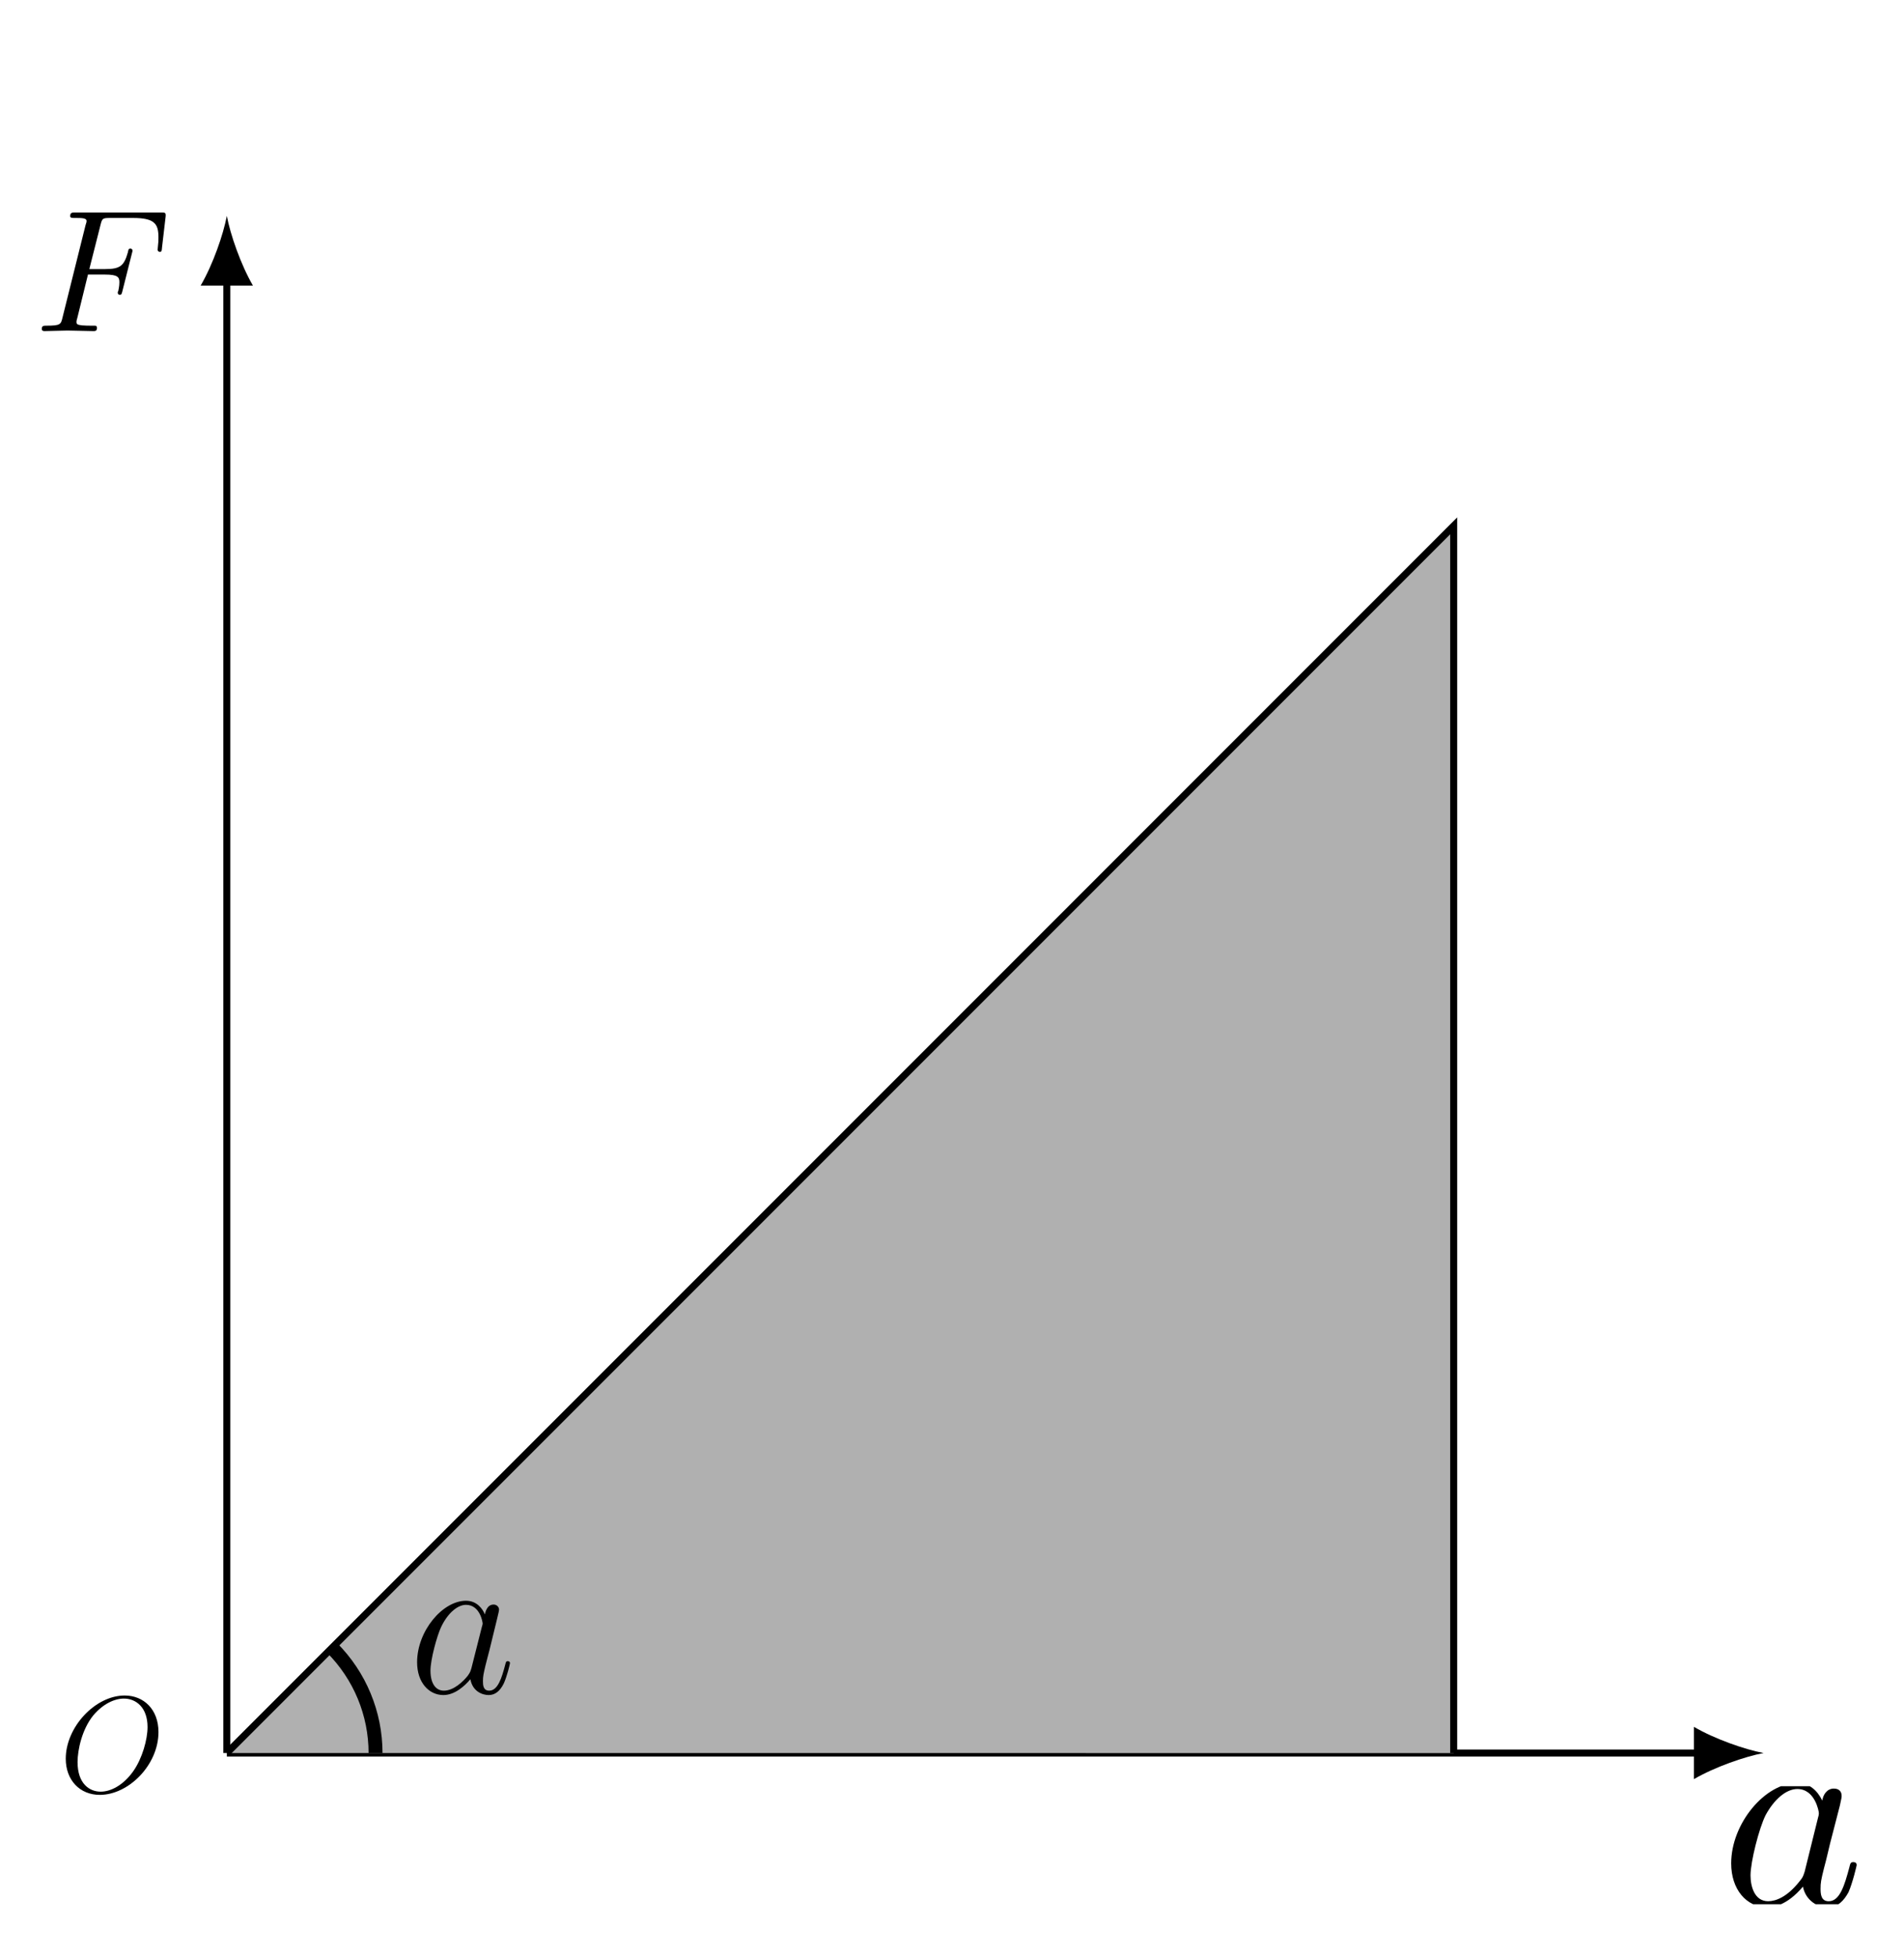 <?xml version="1.0" encoding="UTF-8" standalone="no"?>
<svg xmlns:inkscape="http://www.inkscape.org/namespaces/inkscape" xmlns:sodipodi="http://sodipodi.sourceforge.net/DTD/sodipodi-0.dtd" xmlns:xlink="http://www.w3.org/1999/xlink" xmlns="http://www.w3.org/2000/svg" xmlns:svg="http://www.w3.org/2000/svg" width="108.872pt" height="111.877pt" viewBox="0 0 108.872 111.877" version="1.2" id="svg4477" sodipodi:docname="高中.svg" inkscape:version="1.2.2 (1:1.2.2+202212051551+b0a8486541)">
  <defs id="defs4052">
    <g id="g4050">
      <symbol overflow="visible" id="glyph0-0">
        <path style="stroke:none" d="" id="path3942"></path>
      </symbol>
      <symbol overflow="visible" id="glyph0-1">
        <path style="stroke:none" d="M 8.703,-3.703 H 7.969 c -0.047,0.359 -0.172,1.375 -0.422,1.547 -0.141,0.125 -1.484,0.125 -1.75,0.125 h -2.656 l 2.469,-2.047 c 1.922,-1.438 3.094,-2.312 3.094,-3.969 0,-2.031 -1.844,-3.25 -4.125,-3.25 -1.938,0 -3.609,1.109 -3.609,2.734 0,0.922 0.734,1.172 1.125,1.172 0.547,0 1.156,-0.359 1.156,-1.156 0,-0.719 -0.531,-1.078 -1.062,-1.141 0.688,-0.797 1.594,-0.875 1.969,-0.875 1.578,0 2.328,1.297 2.328,2.531 0,1.344 -0.906,2.594 -1.609,3.328 l -3.734,3.906 c -0.172,0.156 -0.172,0.188 -0.172,0.5 V 0 h 7.234 z m 0,0" id="path3945"></path>
      </symbol>
      <symbol overflow="visible" id="glyph0-2">
        <path style="stroke:none" d="m 8.844,-3.078 c 0,-0.844 -0.422,-2.484 -3.094,-2.953 1.516,-0.453 2.562,-1.531 2.562,-2.891 0,-1.281 -1.234,-2.375 -3.625,-2.375 -1.938,0 -3.344,1.016 -3.344,2.406 0,0.859 0.672,1.141 1.125,1.141 0.5,0 1.094,-0.328 1.094,-1.125 0,-0.391 -0.172,-0.969 -0.984,-1.094 0.734,-0.703 1.906,-0.703 2,-0.703 1.531,0 1.531,1.188 1.531,1.703 0,0.516 -0.062,1.312 -0.609,2.016 -0.453,0.578 -0.906,0.609 -1.562,0.656 -0.203,0.016 -0.547,0.031 -0.609,0.062 -0.109,0.047 -0.109,0.172 -0.109,0.25 0,0.281 0.109,0.281 0.453,0.281 H 4.5 c 1.922,0 1.922,1.797 1.922,2.625 0,0.766 0,2.594 -1.859,2.594 -0.359,0 -1.5,-0.047 -2.328,-0.641 0.75,-0.156 1,-0.688 1,-1.203 0,-0.703 -0.5,-1.203 -1.203,-1.203 -0.719,0 -1.219,0.5 -1.219,1.219 0,1.594 1.719,2.516 3.844,2.516 2.828,0 4.188,-1.562 4.188,-3.281 z m 0,0" id="path3948"></path>
      </symbol>
      <symbol overflow="visible" id="glyph0-3">
        <path style="stroke:none" d="M 9.125,0 V -0.734 H 7.453 v -1.969 H 9.125 V -3.438 H 7.453 v -7.391 c 0,-0.438 -0.016,-0.5 -0.438,-0.5 -0.312,0 -0.359,0 -0.562,0.25 L 0.531,-3.438 v 0.734 h 4.891 v 1.969 h -1.875 V 0 c 0.5,-0.031 2.203,-0.031 2.828,-0.031 0.578,0 2.281,0 2.75,0.031 z M 5.578,-3.438 h -4.25 l 4.25,-5.484 z m 0,0" id="path3951"></path>
      </symbol>
      <symbol overflow="visible" id="glyph1-0">
        <path style="stroke:none" d="m 1.641,-13.531 c 4.734,-0.016 9.141,0.031 13.938,0.016 v 14.375 h -13.938 z m 0,-0.625 -0.625,0.625 V 0.859 c 0,0.016 0.609,0.625 0.625,0.625 h 13.938 c 0,-0.016 0.625,-0.609 0.625,-0.625 v -14.375 c -0.016,-0.016 -0.625,-0.625 -0.625,-0.625 -4.797,0.016 -9.188,-0.031 -13.938,-0.016 z M 3.656,0 c 0.578,-0.047 1.922,-0.047 2.609,-0.047 0.688,0 2.281,0 2.891,0.047 V -0.531 H 8.578 c -1.625,0 -1.625,-0.219 -1.625,-0.828 V -5.594 H 8.438 c 1.656,0 1.828,0.547 1.828,2.016 h 0.406 v -4.562 h -0.406 c 0,1.438 -0.172,2.016 -1.828,2.016 H 6.953 v -4.359 c 0,-0.562 0.031,-0.688 0.828,-0.688 h 2.062 c 2.594,0 3.031,0.969 3.312,3.344 h 0.406 l -0.469,-3.875 h -9.438 v 0.531 H 4.062 c 1.312,0 1.344,0.188 1.344,0.812 v 9.016 c 0,0.625 -0.031,0.812 -1.344,0.812 H 3.656 Z m 0,0" id="path3954"></path>
      </symbol>
      <symbol overflow="visible" id="glyph1-1">
        <path style="stroke:none" d="m 10.172,-3.672 c -0.156,0.062 -0.266,0.094 -0.391,0.141 -0.438,0.797 -0.875,1.5 -1.312,2.109 C 8.141,-1.016 7.828,-0.656 7.562,-0.344 L 5.719,1.297 C 5.641,1.297 5.609,1.25 5.609,1.188 c 0,-0.219 0.172,-0.5 0.5,-0.828 0.828,-1.312 1.453,-3 1.859,-5.047 0,-0.078 0,-0.156 0.016,-0.219 0.047,-0.047 0.078,-0.062 0.109,-0.062 0.359,0 0.984,0.203 1.859,0.609 0.328,0.156 0.484,0.297 0.484,0.438 0,0.094 -0.094,0.188 -0.266,0.25 z m 3.688,-2.984 c 0.656,-0.844 1.047,-1.281 1.188,-1.281 0.094,0.016 0.219,0.109 0.453,0.297 0.656,0.531 0.984,0.906 0.984,1.156 -0.016,0.094 -0.078,0.141 -0.203,0.141 h -3.547 c -0.062,0.141 -0.172,0.266 -0.297,0.375 v 6.938 c 0,0.453 -0.109,0.766 -0.312,0.953 -0.188,0.219 -0.484,0.344 -0.844,0.422 C 10.938,2.391 10.641,2.422 10.406,2.438 10.031,2.422 9.859,2.297 9.859,2.047 9.828,1.703 9.734,1.469 9.562,1.312 9.344,1.109 8.906,0.906 8.234,0.734 8.094,0.688 8.031,0.625 8.031,0.547 8.047,0.469 8.094,0.438 8.219,0.438 c 1.016,0.094 1.734,0.109 2.125,0.047 0.125,-0.031 0.188,-0.109 0.219,-0.203 0.016,-0.219 0.031,-2.422 0.031,-6.625 -2,0 -3.234,0.031 -3.703,0.062 L 6.422,-6.75 c 1.25,0.047 3.734,0.094 7.438,0.094 z M 8.438,-11.188 h 4.359 c 0.703,-0.891 1.094,-1.328 1.219,-1.328 0.062,0 0.188,0.078 0.375,0.25 0.812,0.594 1.234,1 1.234,1.25 -0.031,0.094 -0.078,0.156 -0.203,0.156 -4.609,0 -7.156,0.016 -7.625,0.047 L 7.312,-11.297 Z m 4.578,6.75 c 0.297,0.109 0.719,0.344 1.297,0.672 1.453,0.906 2.203,1.891 2.203,2.938 -0.016,0.375 -0.094,0.688 -0.25,0.938 C 16.047,0.406 15.734,0.562 15.375,0.562 c -0.281,0 -0.5,-0.078 -0.672,-0.266 C 14.578,0.156 14.5,-0.031 14.422,-0.281 c -0.016,0.062 -0.016,-0.016 -0.031,-0.188 -0.031,-0.562 -0.172,-1.219 -0.406,-1.922 -0.203,-0.438 -0.625,-1.078 -1.266,-1.922 -0.016,-0.047 -0.031,-0.062 -0.031,-0.078 0,-0.047 0.047,-0.094 0.156,-0.094 0.031,0.031 0.094,0.031 0.172,0.047 z M 3.062,-8.547 c -0.938,0 -1.672,0.031 -2.172,0.062 C 0.734,-8.656 0.578,-8.812 0.438,-8.969 1.312,-8.906 2.219,-8.875 3.141,-8.875 l -0.078,-4 c 0.125,-0.125 0.672,-0.094 1.688,0.078 0.438,0.078 0.656,0.172 0.656,0.312 -0.016,0.109 -0.172,0.266 -0.484,0.469 V -8.875 h 0.531 C 6.047,-9.625 6.406,-10 6.547,-10 c 0.031,0 0.172,0.078 0.406,0.25 0.672,0.516 1.016,0.875 1.016,1.094 -0.016,0.078 -0.047,0.109 -0.141,0.109 h -2.906 v 2.125 c 0.984,0.125 1.688,0.359 2.125,0.719 0.359,0.328 0.531,0.672 0.531,1.031 0,0.344 -0.156,0.641 -0.453,0.891 -0.203,0.141 -0.422,0.234 -0.672,0.234 -0.094,-0.016 -0.188,-0.016 -0.25,-0.031 C 5.891,-3.688 5.719,-4.062 5.688,-4.703 5.672,-5.297 5.406,-5.766 4.938,-6.094 4.891,-1.719 4.906,0.859 4.969,1.672 4.953,2.031 4.891,2.266 4.75,2.375 4.25,2.688 3.734,2.734 3.234,2.531 3.094,2.438 3.031,2.359 3.031,2.25 3.094,0.953 3.141,-0.984 3.141,-3.547 3.047,-3.469 2.969,-3.344 2.875,-3.203 c -0.359,0.438 -1.062,1.156 -2.078,2.141 -0.062,0 -0.094,-0.062 -0.094,-0.141 0.016,-0.094 0.094,-0.25 0.234,-0.453 0.797,-1.453 1.531,-3.766 2.125,-6.891 z m 0,0" id="path3957"></path>
      </symbol>
      <symbol overflow="visible" id="glyph1-2">
        <path style="stroke:none" d="M 12.859,-5.891 H 8.969 V -0.562 c 0,0.375 0.125,0.594 0.359,0.688 l 0.062,0.016 c 2.594,0.25 4.344,0.188 5.297,-0.203 0.406,-0.266 0.875,-1.078 1.375,-2.453 0.031,-0.078 0.078,-0.125 0.125,-0.125 0.047,0.047 0.062,0.078 0.078,0.109 -0.188,1.297 -0.125,2.203 0.125,2.734 0.125,0.266 0.188,0.453 0.188,0.547 0,0.297 -0.172,0.578 -0.5,0.812 -0.281,0.172 -0.984,0.328 -2.062,0.469 C 11.438,2.219 9.5,2.156 8.234,1.812 7.766,1.656 7.469,1.422 7.328,1.141 7.25,0.906 7.203,0.641 7.203,0.312 L 7.125,-6.969 c 0,-0.078 0.016,-0.109 0.062,-0.125 0.031,0.016 0.641,0.312 1.859,0.875 h 3.812 v -5.109 c -3.406,0 -5.359,0.016 -5.812,0.047 -0.156,-0.188 -0.328,-0.344 -0.5,-0.5 0.375,0.031 0.75,0.078 1.125,0.125 h 4.969 c 0.391,-0.562 0.672,-0.844 0.812,-0.844 0.094,0.016 0.422,0.188 0.953,0.484 0.594,0.328 0.891,0.531 0.891,0.656 -0.031,0.062 -0.203,0.219 -0.5,0.453 0.016,3.047 0.016,4.656 0.031,4.844 -0.016,0.734 -0.031,1.141 -0.094,1.203 -0.203,0.266 -0.594,0.375 -1.172,0.375 -0.25,0 -0.438,-0.047 -0.578,-0.141 -0.094,-0.078 -0.125,-0.484 -0.125,-1.266 z M 1.703,-7.531 h 1.094 c 0.359,-0.453 0.594,-0.703 0.75,-0.703 0.234,0.016 0.719,0.266 1.422,0.75 C 5.141,-7.375 5.234,-7.281 5.234,-7.219 5.219,-7.125 5.031,-6.984 4.688,-6.766 v 5.562 C 4.938,-1.359 5.188,-1.5 5.422,-1.656 6.344,-2.219 6.812,-2.516 6.906,-2.516 6.953,-2.5 6.984,-2.484 6.984,-2.422 6.984,-2.375 6.969,-2.328 6.938,-2.266 6.75,-2.047 5.625,-0.562 3.562,2.203 3.469,2.203 3.391,2.125 3.359,1.953 3.266,1.781 3.219,1.594 3.172,1.422 2.734,0.484 2.578,-0.031 2.688,-0.109 2.766,-0.188 2.828,-0.281 2.859,-0.359 2.906,-0.5 2.938,-2.766 2.938,-7.203 c -0.766,0 -1.406,0.016 -1.875,0.062 C 0.906,-7.312 0.734,-7.469 0.562,-7.625 c 0.391,0.016 0.766,0.047 1.141,0.094 z m 0.703,-5.25 c 1.125,0.125 1.922,0.391 2.344,0.75 0.422,0.281 0.625,0.672 0.625,1.125 -0.016,0.328 -0.125,0.625 -0.328,0.875 -0.297,0.312 -0.641,0.469 -1,0.469 C 3.656,-9.578 3.375,-9.734 3.234,-10.031 3.188,-10.172 3.141,-10.406 3.094,-10.688 3.016,-11.469 2.672,-12.094 2.062,-12.547 2,-12.609 1.969,-12.656 1.969,-12.688 c 0,-0.094 0.062,-0.125 0.203,-0.125 0.047,0.016 0.141,0.016 0.234,0.031 z m 0,0" id="path3960"></path>
      </symbol>
      <symbol overflow="visible" id="glyph1-3">
        <path style="stroke:none" d="m 4.125,-9.281 h 1.266 c 0.469,-0.547 0.719,-0.828 0.812,-0.828 0.156,0.016 0.516,0.172 1.078,0.484 0.609,0.344 0.922,0.562 0.922,0.688 l -0.562,0.562 c 0.016,5.156 0.031,8.078 0.078,8.828 -0.062,0.219 -0.172,0.391 -0.391,0.5 C 7.047,1.078 6.656,1.156 6.234,1.156 6.016,1.172 5.859,1.109 5.75,0.969 5.703,0.828 5.688,0.516 5.688,0.031 H 3.047 C 3.031,0.828 3,1.25 2.922,1.328 2.703,1.562 2.266,1.688 1.672,1.688 1.422,1.688 1.281,1.641 1.203,1.531 1.156,1.391 1.141,1.125 1.172,0.703 c 0.031,-1.047 0.031,-4.688 0,-10.859 l 2.109,0.875 c 0.219,-1.062 0.359,-2.016 0.422,-2.859 0,-0.172 0,-0.328 0.016,-0.484 0.016,-0.203 0.047,-0.312 0.109,-0.312 0.016,0.016 0.047,0.047 0.078,0.047 L 5.688,-12.438 c 0.438,0.156 0.672,0.312 0.672,0.453 0,0.156 -0.234,0.297 -0.656,0.391 z M 3.047,-0.312 H 5.688 V -4.766 H 3.047 Z M 5.688,-5.094 V -8.953 H 3.047 v 3.844 z m 4.656,-3.609 h 3.109 c 0.359,-0.594 0.609,-0.891 0.75,-0.891 0.422,0.156 0.812,0.328 1.188,0.5 0.594,0.328 0.875,0.547 0.875,0.672 -0.016,0.047 -0.219,0.266 -0.609,0.625 0.016,2.453 -0.078,4.719 -0.25,6.781 -0.188,1.531 -0.438,2.469 -0.766,2.797 -0.562,0.562 -1.281,0.844 -2.188,0.844 -0.266,0 -0.375,-0.109 -0.375,-0.312 -0.031,-0.266 -0.125,-0.5 -0.312,-0.75 C 11.484,1.234 10.984,1.016 10.281,0.859 10.141,0.812 10.078,0.75 10.078,0.703 10.094,0.578 10.172,0.531 10.359,0.531 11.688,0.625 12.5,0.609 12.766,0.5 c 0.328,-0.172 0.531,-0.531 0.625,-1.078 0.219,-1.156 0.312,-3.766 0.312,-7.766 h -3.594 c -0.531,0.734 -1.062,1.406 -1.594,2 -0.203,0.234 -0.344,0.375 -0.406,0.453 C 8.078,-5.875 8.062,-5.844 8.047,-5.797 8,-5.766 7.953,-5.75 7.891,-5.75 7.812,-5.766 7.781,-5.797 7.781,-5.875 7.797,-5.922 7.812,-5.953 7.812,-5.984 7.875,-6.094 7.922,-6.188 7.969,-6.266 c 0.062,-0.156 0.109,-0.281 0.172,-0.391 0.75,-1.609 1.266,-3.516 1.547,-5.781 0.062,-0.281 0.141,-0.438 0.25,-0.438 0.062,0.031 0.125,0.047 0.172,0.062 0.047,0.031 0.094,0.047 0.172,0.078 0.188,0 0.766,0.172 1.75,0.484 0.344,0.125 0.516,0.266 0.516,0.406 -0.016,0.172 -0.234,0.328 -0.672,0.469 l -1.016,1.797 z M 9.234,-5.406 C 8.969,-5.641 8.844,-5.781 8.844,-5.844 c 0.047,-0.047 0.078,-0.062 0.125,-0.062 0.266,0.016 0.594,0.062 0.969,0.188 1.422,0.5 2.156,1.234 2.156,2.188 C 12.078,-3 11.859,-2.625 11.469,-2.375 11.25,-2.234 11,-2.172 10.766,-2.172 c -0.672,-0.016 -1,-0.375 -1,-1.078 C 9.75,-4.484 9.578,-5.188 9.234,-5.406 Z m 0,0" id="path3963"></path>
      </symbol>
      <symbol overflow="visible" id="glyph1-4">
        <path style="stroke:none" d="m 9.672,-4.609 h -1.875 v 0.438 c -0.016,0.219 -0.156,0.344 -0.406,0.422 -0.234,0.047 -0.562,0.078 -0.953,0.078 -0.297,0 -0.453,-0.094 -0.453,-0.312 0.047,-1.484 0.047,-3.062 0,-4.719 0,-0.047 0.047,-0.078 0.109,-0.078 0.203,0.047 0.688,0.266 1.469,0.641 C 7.781,-8.062 8.484,-8 9.672,-8 l -0.062,-1.922 c -2.047,0 -3.422,0.016 -4.094,0.062 l -0.375,-0.5 c 0.359,0.031 0.719,0.062 1.078,0.109 h 3.375 c 0,-0.5 -0.016,-1 -0.047,-1.5 L 9.438,-12.922 C 9.438,-12.969 9.469,-13 9.547,-13 l 0.484,0.062 c 0.359,0.016 0.812,0.078 1.391,0.203 C 11.812,-12.672 12,-12.531 12,-12.328 c -0.016,0.125 -0.188,0.25 -0.531,0.438 V -10.25 h 2.062 c 0.672,-0.922 1.078,-1.391 1.203,-1.391 0.094,0.016 0.25,0.109 0.484,0.297 L 15.25,-11.312 c 0.75,0.562 1.109,0.922 1.109,1.062 0.062,0.062 0.109,0.109 0.109,0.172 -0.031,0.109 -0.094,0.156 -0.25,0.156 h -4.75 L 11.484,-8 h 1.859 c 0.359,-0.547 0.609,-0.812 0.719,-0.812 0.094,0 0.578,0.25 1.422,0.75 0.203,0.141 0.312,0.266 0.312,0.359 -0.031,0.062 -0.047,0.109 -0.078,0.172 -0.078,0.094 -0.203,0.172 -0.344,0.25 0,1.344 0.016,2.312 0.047,2.875 -0.016,0.188 -0.125,0.328 -0.359,0.422 -0.688,0.203 -1.156,0.203 -1.391,0.031 -0.109,-0.109 -0.156,-0.328 -0.156,-0.656 h -2.031 c -0.016,1.516 -0.219,2.75 -0.625,3.703 1.125,0.672 3,1.016 5.656,1.016 0.156,0.016 0.219,0.047 0.219,0.109 -0.031,0.062 -0.078,0.109 -0.156,0.141 -0.594,0.344 -0.953,0.719 -1.109,1.125 C 15.359,1.812 15.312,2.078 15.312,2.297 15.266,2.406 15.203,2.469 15.078,2.469 15.016,2.438 14.953,2.422 14.875,2.391 14.719,2.312 14.375,2.219 13.859,2.156 13,2.047 11.703,1.391 10,0.188 8.797,1.172 7.109,1.953 4.953,2.516 c -0.078,0.016 -0.125,0 -0.125,-0.094 C 4.844,2.344 4.922,2.266 5.094,2.188 6.938,1.25 8.234,0.297 8.969,-0.719 L 8.75,-0.969 C 7.672,-2.078 7.141,-2.828 7.141,-3.156 7.156,-3.25 7.219,-3.312 7.328,-3.312 c 0.094,0 0.156,0.031 0.219,0.078 C 8.344,-2.422 8.969,-1.875 9.438,-1.562 9.594,-2.344 9.672,-3.359 9.672,-4.609 Z M 7.797,-4.938 H 9.688 L 9.672,-7.672 h -1.875 z m 3.719,0 2,0.016 0.016,-2.75 h -2.047 z m -8.25,-7.922 c 0.016,-0.078 0.016,-0.125 0.047,-0.172 0.125,0 0.781,0.219 1.969,0.672 0.234,0.109 0.391,0.219 0.453,0.281 0.125,0.078 0.172,0.156 0.172,0.281 0,0.094 -0.047,0.156 -0.156,0.203 -0.047,0.047 -0.203,0.094 -0.469,0.156 l -1.453,2.719 c 0.562,0.016 0.844,0.141 0.844,0.391 C 4.688,-8.25 4.578,-8.125 4.375,-7.938 V 0.172 C 4.422,1.5 4.438,2.203 4.406,2.312 4.328,2.391 4.188,2.469 3.984,2.531 3.25,2.719 2.797,2.703 2.578,2.5 2.5,2.375 2.469,2.172 2.516,1.906 L 2.594,-6.75 c -0.578,0.703 -1.25,1.469 -1.984,2.266 -0.062,0 -0.094,-0.031 -0.094,-0.094 0.016,-0.047 0.031,-0.109 0.062,-0.188 1.156,-1.938 2.062,-4.641 2.688,-8.094 z m 0,0" id="path3966"></path>
      </symbol>
      <symbol overflow="visible" id="glyph1-5">
        <path style="stroke:none" d="m 5.516,-11.891 h 7.328 c 0.359,-0.609 0.625,-0.906 0.766,-0.906 0.172,0 0.562,0.172 1.172,0.5 0.594,0.312 0.891,0.531 0.891,0.672 -0.016,0.125 -0.203,0.297 -0.531,0.531 C 15.125,-2.812 15.094,1.484 15.062,1.75 14.969,2.047 14.656,2.266 14.156,2.406 13.484,2.516 13.047,2.562 12.875,2.562 c -0.25,0 -0.391,-0.031 -0.438,-0.125 C 12.422,2.406 12.391,2.391 12.375,2.375 12.344,2.297 12.328,2.172 12.328,1.984 12.281,1.719 12.125,1.516 11.875,1.328 11.656,1.172 11.281,1.016 10.75,0.859 10.625,0.797 10.562,0.719 10.562,0.656 10.578,0.562 10.625,0.531 10.75,0.531 11.938,0.578 12.641,0.609 12.875,0.562 13,0.516 13.047,0.438 13.062,0.328 13.109,0.172 13.125,-1.234 13.125,-3.938 H 9.891 C 9.906,-1.375 9.922,0.344 9.953,1.219 9.938,1.5 9.797,1.703 9.562,1.844 9.281,1.984 8.969,2.047 8.625,2.047 8.328,2.031 8.141,2 8.047,1.922 7.906,1.844 7.828,1.703 7.828,1.531 7.906,0.031 7.938,-1.797 7.938,-3.938 H 4.953 c -0.188,1.391 -0.594,2.594 -1.25,3.578 C 3.094,0.516 2.359,1.281 1.484,1.906 1.391,1.969 1.344,2 1.297,2.047 1.172,2.188 1.062,2.25 1,2.266 0.906,2.266 0.875,2.219 0.875,2.125 0.891,2.031 0.906,1.969 0.969,1.891 c 1.188,-1.562 1.859,-3.438 2.047,-5.594 0.078,-1.656 0.062,-4.531 -0.078,-8.625 C 2.906,-12.5 2.891,-12.656 2.875,-12.812 c 0.094,0 0.969,0.312 2.641,0.922 z m -0.547,7.625 H 7.938 v -3.5 H 5.062 Z M 5.078,-8.094 H 7.938 v -3.484 H 5.078 Z m 4.812,3.828 H 13.125 v -3.5 H 9.891 Z m 0,-3.828 H 13.125 v -3.484 h -2.969 c -0.047,0.156 -0.141,0.297 -0.266,0.438 z m 0,0" id="path3969"></path>
      </symbol>
      <symbol overflow="visible" id="glyph2-0">
        <path style="stroke:none" d="" id="path3972"></path>
      </symbol>
      <symbol overflow="visible" id="glyph2-1">
        <path style="stroke:none" d="M 2.031,-1.328 C 1.609,-0.625 1.203,-0.375 0.641,-0.344 0.5,-0.328 0.406,-0.328 0.406,-0.125 c 0,0.078 0.062,0.125 0.141,0.125 0.219,0 0.75,-0.031 0.969,-0.031 C 1.859,-0.031 2.25,0 2.578,0 c 0.078,0 0.219,0 0.219,-0.234 0,-0.094 -0.094,-0.109 -0.172,-0.109 -0.266,-0.031 -0.5,-0.125 -0.5,-0.406 0,-0.172 0.078,-0.297 0.234,-0.562 l 0.906,-1.516 H 6.312 c 0.016,0.109 0.016,0.203 0.016,0.312 0.047,0.312 0.188,1.562 0.188,1.781 0,0.359 -0.609,0.391 -0.797,0.391 -0.141,0 -0.266,0 -0.266,0.219 C 5.453,0 5.562,0 5.625,0 5.828,0 6.078,-0.031 6.281,-0.031 H 6.953 C 7.688,-0.031 8.219,0 8.219,0 8.312,0 8.438,0 8.438,-0.234 8.438,-0.344 8.328,-0.344 8.156,-0.344 7.5,-0.344 7.484,-0.453 7.453,-0.812 L 6.719,-8.266 c -0.031,-0.25 -0.078,-0.266 -0.203,-0.266 -0.125,0 -0.188,0.016 -0.297,0.203 z M 3.469,-3.172 5.875,-7.188 6.281,-3.172 Z m 0,0" id="path3975"></path>
      </symbol>
      <symbol overflow="visible" id="glyph2-2">
        <path style="stroke:none" d="M 4.375,-7.344 C 4.484,-7.797 4.531,-7.812 5,-7.812 h 1.547 c 1.359,0 1.359,1.141 1.359,1.25 0,0.969 -0.969,2.203 -2.547,2.203 h -1.719 z m 2.016,3.078 C 7.703,-4.5 8.875,-5.422 8.875,-6.516 8.875,-7.453 8.062,-8.156 6.703,-8.156 H 2.875 c -0.234,0 -0.344,0 -0.344,0.219 0,0.125 0.109,0.125 0.297,0.125 0.719,0 0.719,0.094 0.719,0.219 0,0.031 0,0.094 -0.047,0.281 L 1.891,-0.891 C 1.781,-0.469 1.75,-0.344 0.922,-0.344 c -0.234,0 -0.344,0 -0.344,0.219 0,0.125 0.062,0.125 0.312,0.125 h 4.094 C 6.812,0 8.219,-1.391 8.219,-2.594 c 0,-0.984 -0.859,-1.578 -1.828,-1.672 z m -1.688,3.922 h -1.625 c -0.156,0 -0.188,0 -0.25,-0.016 -0.141,-0.016 -0.156,-0.031 -0.156,-0.125 0,-0.094 0.031,-0.156 0.047,-0.266 L 3.562,-4.125 h 2.25 c 1.406,0 1.406,1.312 1.406,1.406 0,1.156 -1.031,2.375 -2.516,2.375 z m 0,0" id="path3978"></path>
      </symbol>
      <symbol overflow="visible" id="glyph2-3">
        <path style="stroke:none" d="M 3.594,-1.422 C 3.531,-1.219 3.531,-1.188 3.375,-0.969 3.109,-0.641 2.578,-0.125 2.016,-0.125 1.531,-0.125 1.25,-0.562 1.25,-1.266 c 0,-0.656 0.375,-2 0.609,-2.5 0.406,-0.844 0.969,-1.266 1.422,-1.266 0.797,0 0.953,0.984 0.953,1.078 0,0.016 -0.031,0.156 -0.047,0.188 z m 0.766,-3.062 c -0.125,-0.312 -0.453,-0.781 -1.078,-0.781 -1.344,0 -2.797,1.734 -2.797,3.516 0,1.172 0.688,1.875 1.5,1.875 0.656,0 1.219,-0.516 1.547,-0.906 0.125,0.703 0.688,0.906 1.047,0.906 0.359,0 0.641,-0.219 0.859,-0.656 0.188,-0.406 0.359,-1.125 0.359,-1.172 0,-0.062 -0.047,-0.109 -0.125,-0.109 C 5.562,-1.812 5.562,-1.75 5.516,-1.578 5.328,-0.875 5.109,-0.125 4.609,-0.125 4.266,-0.125 4.25,-0.438 4.25,-0.672 c 0,-0.266 0.031,-0.406 0.141,-0.875 C 4.469,-1.844 4.531,-2.109 4.625,-2.453 5.062,-4.25 5.172,-4.672 5.172,-4.75 c 0,-0.156 -0.125,-0.297 -0.312,-0.297 -0.375,0 -0.469,0.422 -0.5,0.562 z m 0,0" id="path3981"></path>
      </symbol>
      <symbol overflow="visible" id="glyph2-4">
        <path style="stroke:none" d="M 4.047,-1.516 C 4,-1.328 3.969,-1.281 3.812,-1.094 c -0.484,0.625 -0.984,0.859 -1.359,0.859 -0.391,0 -0.766,-0.312 -0.766,-1.141 0,-0.641 0.359,-1.969 0.625,-2.516 0.344,-0.656 0.875,-1.141 1.375,-1.141 0.797,0 0.953,0.984 0.953,1.047 L 4.609,-3.812 Z M 4.781,-4.484 C 4.625,-4.828 4.297,-5.266 3.688,-5.266 c -1.297,0 -2.781,1.625 -2.781,3.406 C 0.906,-0.609 1.656,0 2.422,0 3.062,0 3.625,-0.5 3.844,-0.734 l -0.266,1.062 c -0.172,0.656 -0.25,0.969 -0.672,1.375 -0.484,0.5 -0.953,0.5 -1.203,0.5 -0.359,0 -0.656,-0.031 -0.969,-0.125 C 1.125,1.969 1.219,1.641 1.219,1.5 c 0,-0.188 -0.141,-0.375 -0.406,-0.375 -0.281,0 -0.594,0.234 -0.594,0.625 0,0.5 0.484,0.688 1.5,0.688 1.547,0 2.344,-0.984 2.5,-1.641 l 1.328,-5.344 c 0.031,-0.156 0.031,-0.172 0.031,-0.203 0,-0.156 -0.125,-0.297 -0.312,-0.297 -0.281,0 -0.453,0.234 -0.484,0.562 z m 0,0" id="path3984"></path>
      </symbol>
      <symbol overflow="visible" id="glyph2-5">
        <path style="stroke:none" d="M 2.469,-3.5 C 2.484,-3.578 2.781,-4.172 3.234,-4.547 3.531,-4.844 3.938,-5.031 4.406,-5.031 c 0.484,0 0.656,0.359 0.656,0.828 0,0.078 0,0.312 -0.156,0.875 L 4.609,-2.094 c -0.094,0.359 -0.312,1.25 -0.344,1.375 -0.047,0.188 -0.125,0.484 -0.125,0.547 0,0.156 0.141,0.297 0.312,0.297 0.359,0 0.422,-0.281 0.531,-0.703 L 5.703,-3.438 C 5.719,-3.531 6.344,-5.031 7.656,-5.031 c 0.484,0 0.656,0.359 0.656,0.828 0,0.672 -0.469,1.984 -0.734,2.703 -0.109,0.281 -0.172,0.438 -0.172,0.656 0,0.531 0.375,0.969 0.953,0.969 1.109,0 1.531,-1.766 1.531,-1.828 0,-0.062 -0.047,-0.109 -0.125,-0.109 -0.109,0 -0.125,0.031 -0.172,0.234 C 9.312,-0.625 8.875,-0.125 8.391,-0.125 c -0.125,0 -0.312,0 -0.312,-0.391 0,-0.312 0.141,-0.688 0.188,-0.828 0.219,-0.562 0.766,-1.984 0.766,-2.672 0,-0.719 -0.422,-1.25 -1.328,-1.25 -0.812,0 -1.453,0.453 -1.938,1.156 -0.031,-0.641 -0.422,-1.156 -1.312,-1.156 -1.078,0 -1.625,0.75 -1.844,1.047 -0.047,-0.688 -0.531,-1.047 -1.062,-1.047 -0.344,0 -0.609,0.156 -0.844,0.609 -0.219,0.438 -0.375,1.172 -0.375,1.219 0,0.047 0.047,0.109 0.125,0.109 0.094,0 0.109,-0.016 0.188,-0.297 0.172,-0.703 0.406,-1.406 0.875,-1.406 0.281,0 0.375,0.188 0.375,0.547 0,0.266 -0.125,0.734 -0.203,1.109 l -0.344,1.281 c -0.047,0.234 -0.172,0.766 -0.234,0.984 -0.078,0.312 -0.219,0.875 -0.219,0.938 0,0.156 0.141,0.297 0.312,0.297 0.141,0 0.312,-0.078 0.406,-0.25 C 1.641,-0.188 1.75,-0.609 1.812,-0.844 l 0.25,-1.078 z m 0,0" id="path3987"></path>
      </symbol>
      <symbol overflow="visible" id="glyph2-6">
        <path style="stroke:none" d="m 3.547,-3.891 h 1.156 c 0.906,0 0.969,0.203 0.969,0.547 0,0.156 -0.016,0.312 -0.078,0.578 C 5.562,-2.719 5.562,-2.656 5.562,-2.625 c 0,0.078 0.047,0.125 0.125,0.125 0.094,0 0.109,-0.047 0.156,-0.234 l 0.688,-2.781 c 0,-0.047 -0.031,-0.125 -0.109,-0.125 -0.109,0 -0.125,0.047 -0.172,0.25 C 6,-4.5 5.766,-4.25 4.719,-4.25 H 3.641 L 4.406,-7.344 C 4.516,-7.75 4.547,-7.797 5.031,-7.797 h 1.609 c 1.484,0 1.703,0.453 1.703,1.297 0,0.062 0,0.328 -0.031,0.641 -0.016,0.047 -0.047,0.203 -0.047,0.25 0,0.094 0.062,0.141 0.141,0.141 0.078,0 0.125,-0.047 0.156,-0.266 l 0.25,-2.094 c 0,-0.031 0.016,-0.156 0.016,-0.188 0,-0.125 -0.109,-0.125 -0.312,-0.125 H 2.844 c -0.219,0 -0.344,0 -0.344,0.219 0,0.125 0.078,0.125 0.281,0.125 0.75,0 0.75,0.094 0.75,0.219 0,0.062 -0.016,0.109 -0.047,0.234 l -1.625,6.453 C 1.75,-0.469 1.734,-0.344 0.891,-0.344 c -0.219,0 -0.344,0 -0.344,0.219 C 0.547,0 0.656,0 0.734,0 0.953,0 1.188,-0.031 1.422,-0.031 H 2.969 C 3.234,-0.031 3.531,0 3.797,0 c 0.094,0 0.25,0 0.25,-0.219 0,-0.125 -0.078,-0.125 -0.344,-0.125 -0.938,0 -0.969,-0.094 -0.969,-0.266 0,-0.062 0.031,-0.156 0.047,-0.234 z m 0,0" id="path3990"></path>
      </symbol>
      <symbol overflow="visible" id="glyph2-7">
        <path style="stroke:none" d="M 2.406,-4.812 H 3.5 c 0.234,0 0.344,0 0.344,-0.203 0,-0.141 -0.062,-0.141 -0.312,-0.141 H 2.484 l 0.438,-1.734 C 2.969,-7.062 2.969,-7.094 2.969,-7.172 c 0,-0.188 -0.141,-0.297 -0.297,-0.297 -0.109,0 -0.375,0.031 -0.469,0.422 l -0.469,1.891 h -1.125 c -0.234,0 -0.344,0 -0.344,0.234 0,0.109 0.078,0.109 0.312,0.109 h 1.062 L 0.844,-1.656 c -0.094,0.422 -0.125,0.547 -0.125,0.703 0,0.562 0.391,1.078 1.062,1.078 1.203,0 1.859,-1.75 1.859,-1.828 0,-0.078 -0.062,-0.109 -0.125,-0.109 -0.031,0 -0.078,0 -0.094,0.047 C 3.406,-1.75 3.391,-1.75 3.312,-1.547 c -0.25,0.594 -0.797,1.422 -1.5,1.422 -0.359,0 -0.375,-0.297 -0.375,-0.562 0,0 0,-0.234 0.031,-0.375 z m 0,0" id="path3993"></path>
      </symbol>
      <symbol overflow="visible" id="glyph2-8">
        <path style="stroke:none" d="M 7.406,-6.844 C 7.812,-7.484 8.172,-7.766 8.781,-7.812 8.906,-7.828 9,-7.828 9,-8.047 9,-8.094 8.984,-8.156 8.875,-8.156 c -0.219,0 -0.734,0.016 -0.953,0.016 -0.344,0 -0.703,-0.016 -1.031,-0.016 -0.094,0 -0.219,0 -0.219,0.219 0,0.109 0.109,0.125 0.156,0.125 0.438,0.031 0.484,0.25 0.484,0.391 0,0.172 -0.172,0.453 -0.172,0.469 L 3.375,-1 2.547,-7.453 c 0,-0.344 0.625,-0.359 0.75,-0.359 0.188,0 0.281,0 0.281,-0.234 0,-0.109 -0.125,-0.109 -0.156,-0.109 -0.203,0 -0.453,0.016 -0.656,0.016 h -0.656 c -0.875,0 -1.234,-0.016 -1.25,-0.016 -0.078,0 -0.219,0 -0.219,0.203 0,0.141 0.094,0.141 0.281,0.141 0.609,0 0.641,0.109 0.688,0.406 l 0.953,7.375 C 2.594,0.219 2.594,0.25 2.766,0.25 2.906,0.25 2.969,0.219 3.078,0.031 Z m 0,0" id="path3996"></path>
      </symbol>
      <symbol overflow="visible" id="glyph2-9">
        <path style="stroke:none" d="m 8.672,-5.234 c 0,-1.969 -1.281,-3.188 -2.953,-3.188 -2.562,0 -5.141,2.75 -5.141,5.516 0,1.875 1.234,3.156 2.969,3.156 2.516,0 5.125,-2.609 5.125,-5.484 z M 3.625,-0.031 c -0.984,0 -2.016,-0.703 -2.016,-2.578 0,-1.078 0.391,-2.859 1.359,-4.062 0.875,-1.047 1.891,-1.484 2.688,-1.484 1.047,0 2.062,0.766 2.062,2.484 0,1.062 -0.453,2.734 -1.25,3.859 C 5.594,-0.578 4.5,-0.031 3.625,-0.031 Z m 0,0" id="path3999"></path>
      </symbol>
      <symbol overflow="visible" id="glyph3-0">
        <path style="stroke:none" d="" id="path4002"></path>
      </symbol>
      <symbol overflow="visible" id="glyph3-1">
        <path style="stroke:none" d="m 8.5,0 v -0.344 c -0.703,0 -1,0 -1.266,-0.422 L 4.672,-4.594 6.328,-7 C 6.531,-7.281 6.875,-7.812 8.016,-7.812 V -8.156 C 7.5,-8.141 7.359,-8.141 6.75,-8.141 c -0.312,0 -1.078,0 -1.359,-0.016 V -7.812 C 5.875,-7.781 6.031,-7.5 6.031,-7.297 c 0,0.141 -0.047,0.203 -0.109,0.312 L 4.484,-4.875 2.875,-7.266 C 2.828,-7.312 2.781,-7.406 2.781,-7.453 c 0,-0.172 0.25,-0.359 0.688,-0.359 v -0.344 c -0.297,0.016 -1.234,0.016 -1.578,0.016 -0.344,0 -1.172,0 -1.453,-0.016 v 0.344 c 0.891,0 1.016,0.062 1.266,0.438 L 3.938,-4.062 1.922,-1.141 C 1.719,-0.844 1.344,-0.359 0.266,-0.344 V 0 c 0.516,-0.031 0.641,-0.031 1.25,-0.031 0.328,0 1.109,0 1.375,0.031 v -0.344 c -0.5,-0.031 -0.656,-0.328 -0.656,-0.531 0,-0.125 0.062,-0.219 0.125,-0.312 L 4.125,-3.766 6.062,-0.875 c 0.062,0.109 0.078,0.125 0.078,0.172 0,0.141 -0.219,0.344 -0.672,0.359 V 0 C 5.75,-0.031 6.688,-0.031 7.031,-0.031 c 0.328,0 1.188,0 1.469,0.031 z m 0,0" id="path4005"></path>
      </symbol>
      <symbol overflow="visible" id="glyph3-2">
        <path style="stroke:none" d="m 5.359,-3.938 c 0,-3.203 -1.344,-4.016 -2.391,-4.016 -1.312,0 -2.484,1.109 -2.484,2.688 0,1.578 1.125,2.641 2.312,2.641 0.891,0 1.344,-0.641 1.578,-1.25 v 0.391 c 0,2.828 -1.25,3.406 -1.969,3.406 -0.297,0 -0.922,-0.031 -1.219,-0.453 H 1.25 C 1.344,-0.5 1.766,-0.578 1.766,-1.016 1.766,-1.281 1.594,-1.5 1.281,-1.5 c -0.312,0 -0.5,0.203 -0.5,0.516 C 0.781,-0.25 1.375,0.25 2.422,0.25 c 1.484,0 2.938,-1.594 2.938,-4.188 z M 4.344,-5.016 c 0,1.016 -0.453,2.156 -1.5,2.156 -0.75,0 -1.078,-0.609 -1.188,-0.828 -0.188,-0.453 -0.188,-1.031 -0.188,-1.578 0,-0.656 0,-1.234 0.312,-1.734 C 2,-7.312 2.312,-7.656 2.969,-7.656 c 0.672,0 1.031,0.594 1.141,0.859 0.234,0.594 0.234,1.609 0.234,1.781 z m 0,0" id="path4008"></path>
      </symbol>
      <symbol overflow="visible" id="glyph4-0">
        <path style="stroke:none" d="" id="path4011"></path>
      </symbol>
      <symbol overflow="visible" id="glyph4-1">
        <path style="stroke:none" d="M 1.469,-0.953 C 1.109,-0.359 0.781,-0.281 0.5,-0.266 0.422,-0.25 0.312,-0.25 0.312,-0.109 0.312,-0.094 0.328,0 0.438,0 0.5,0 0.547,-0.031 1.109,-0.031 1.656,-0.031 1.828,0 1.875,0 c 0.031,0 0.156,0 0.156,-0.156 0,-0.094 -0.109,-0.109 -0.141,-0.109 -0.172,0 -0.344,-0.062 -0.344,-0.25 0,-0.109 0.078,-0.219 0.219,-0.453 L 2.312,-1.844 H 4.5 L 4.656,-0.5 c 0,0.125 -0.141,0.234 -0.516,0.234 -0.109,0 -0.219,0 -0.219,0.156 0,0 0,0.109 0.141,0.109 0.078,0 0.375,-0.016 0.453,-0.031 h 0.5 C 5.734,-0.031 5.859,0 5.922,0 5.953,0 6.094,0 6.094,-0.156 c 0,-0.109 -0.109,-0.109 -0.234,-0.109 -0.438,0 -0.453,-0.062 -0.469,-0.266 L 4.75,-5.453 C 4.734,-5.641 4.719,-5.688 4.594,-5.688 c -0.141,0 -0.188,0.078 -0.25,0.156 z M 2.484,-2.109 4.125,-4.719 4.469,-2.109 Z m 0,0" id="path4014"></path>
      </symbol>
      <symbol overflow="visible" id="glyph4-2">
        <path style="stroke:none" d="m 1.344,-0.625 c -0.062,0.297 -0.078,0.359 -0.672,0.359 -0.156,0 -0.25,0 -0.25,0.156 C 0.422,0 0.531,0 0.656,0 H 3.625 C 4.938,0 5.906,-0.938 5.906,-1.703 5.906,-2.281 5.406,-2.75 4.609,-2.844 5.531,-3.016 6.328,-3.625 6.328,-4.328 6.328,-4.922 5.75,-5.438 4.75,-5.438 H 1.969 c -0.141,0 -0.25,0 -0.25,0.141 0,0.125 0.094,0.125 0.234,0.125 0.266,0 0.5,0 0.5,0.125 0,0.031 -0.016,0.031 -0.031,0.141 z m 1.25,-2.312 0.484,-1.953 c 0.062,-0.266 0.078,-0.281 0.406,-0.281 H 4.625 c 0.781,0 0.969,0.5 0.969,0.828 0,0.672 -0.734,1.406 -1.75,1.406 z M 2.047,-0.266 C 1.969,-0.281 1.938,-0.281 1.938,-0.328 c 0,-0.062 0.016,-0.141 0.031,-0.188 l 0.562,-2.203 h 1.625 c 0.734,0 0.984,0.5 0.984,0.953 0,0.781 -0.766,1.5 -1.719,1.5 z m 0,0" id="path4017"></path>
      </symbol>
      <symbol overflow="visible" id="glyph5-0">
        <path style="stroke:none" d="" id="path4020"></path>
      </symbol>
      <symbol overflow="visible" id="glyph5-1">
        <path style="stroke:none" d="m 8.062,-3.875 c 0.172,0 0.391,0 0.391,-0.219 C 8.453,-4.312 8.25,-4.312 8.062,-4.312 H 1.031 c -0.172,0 -0.391,0 -0.391,0.219 0,0.219 0.203,0.219 0.391,0.219 z m 0,2.219 c 0.172,0 0.391,0 0.391,-0.203 C 8.453,-2.094 8.25,-2.094 8.062,-2.094 H 1.031 c -0.172,0 -0.391,0 -0.391,0.219 0,0.219 0.203,0.219 0.391,0.219 z m 0,0" id="path4023"></path>
      </symbol>
      <symbol overflow="visible" id="glyph5-2">
        <path style="stroke:none" d="M 5.266,-2.016 H 5 c -0.047,0.203 -0.141,0.875 -0.25,1.062 C 4.656,-0.844 3.984,-0.844 3.625,-0.844 H 1.406 c 0.328,-0.281 1.062,-1.047 1.359,-1.328 1.828,-1.672 2.5,-2.297 2.5,-3.484 0,-1.375 -1.094,-2.297 -2.484,-2.297 -1.375,0 -2.203,1.188 -2.203,2.219 0,0.609 0.531,0.609 0.562,0.609 0.266,0 0.562,-0.188 0.562,-0.562 0,-0.344 -0.219,-0.562 -0.562,-0.562 -0.094,0 -0.125,0 -0.156,0.016 0.219,-0.812 0.875,-1.375 1.641,-1.375 1.016,0 1.641,0.859 1.641,1.953 C 4.266,-4.641 3.688,-3.75 3,-2.984 L 0.578,-0.281 V 0 h 4.375 z m 0,0" id="path4026"></path>
      </symbol>
      <symbol overflow="visible" id="glyph5-3">
        <path style="stroke:none" d="m 5.359,-3.828 c 0,-0.984 -0.062,-1.953 -0.5,-2.859 -0.484,-1 -1.344,-1.266 -1.938,-1.266 -0.688,0 -1.531,0.344 -1.984,1.344 -0.328,0.75 -0.453,1.5 -0.453,2.781 0,1.156 0.094,2.031 0.516,2.891 0.469,0.906 1.297,1.188 1.922,1.188 1.031,0 1.625,-0.625 1.984,-1.312 0.422,-0.891 0.453,-2.062 0.453,-2.766 z m -2.438,3.844 C 2.531,0.016 1.75,-0.203 1.531,-1.5 c -0.125,-0.719 -0.125,-1.625 -0.125,-2.469 0,-0.984 0,-1.859 0.188,-2.562 0.203,-0.812 0.812,-1.172 1.328,-1.172 0.453,0 1.141,0.266 1.375,1.297 0.156,0.688 0.156,1.625 0.156,2.438 0,0.797 0,1.703 -0.141,2.438 -0.219,1.312 -0.984,1.547 -1.391,1.547 z m 0,0" id="path4029"></path>
      </symbol>
      <symbol overflow="visible" id="glyph5-4">
        <path style="stroke:none" d="m 2.203,-4.297 c -0.203,0.016 -0.25,0.031 -0.25,0.141 0,0.109 0.062,0.109 0.266,0.109 h 0.547 c 1.031,0 1.484,0.844 1.484,1.984 0,1.578 -0.812,1.984 -1.406,1.984 -0.578,0 -1.547,-0.266 -1.906,-1.062 0.391,0.062 0.734,-0.156 0.734,-0.578 0,-0.344 -0.25,-0.594 -0.578,-0.594 -0.297,0 -0.609,0.172 -0.609,0.625 0,1.062 1.062,1.938 2.391,1.938 1.422,0 2.484,-1.094 2.484,-2.297 C 5.359,-3.141 4.469,-4 3.328,-4.203 4.359,-4.5 5.031,-5.375 5.031,-6.312 c 0,-0.938 -0.984,-1.641 -2.141,-1.641 -1.188,0 -2.078,0.734 -2.078,1.609 0,0.469 0.375,0.578 0.547,0.578 0.25,0 0.547,-0.188 0.547,-0.547 0,-0.375 -0.297,-0.547 -0.562,-0.547 -0.062,0 -0.094,0 -0.125,0.016 0.453,-0.812 1.578,-0.812 1.641,-0.812 0.391,0 1.172,0.172 1.172,1.344 0,0.234 -0.031,0.891 -0.391,1.406 C 3.281,-4.375 2.875,-4.344 2.562,-4.328 Z m 0,0" id="path4032"></path>
      </symbol>
      <symbol overflow="visible" id="glyph6-0">
        <path style="stroke:none" d="m 1.141,-9.406 c 3.281,0 6.359,0.016 9.672,0.016 V 0.594 H 1.141 Z m 0,-0.438 -0.438,0.438 v 10 c 0.016,0 0.422,0.438 0.438,0.438 H 10.812 C 10.828,1.016 11.25,0.594 11.25,0.594 v -9.984 c -0.016,-0.016 -0.422,-0.438 -0.438,-0.438 C 7.5,-9.812 4.438,-9.844 1.141,-9.844 Z M 2.531,0 c 0.406,-0.031 1.344,-0.031 1.812,-0.031 0.484,0 1.578,0 2.016,0.031 v -0.375 h -0.406 c -1.125,0 -1.125,-0.156 -1.125,-0.562 v -2.953 h 1.031 C 7,-3.891 7.125,-3.5 7.125,-2.484 H 7.406 V -5.656 H 7.125 c 0,1 -0.125,1.406 -1.266,1.406 h -1.031 v -3.031 c 0,-0.391 0.031,-0.469 0.578,-0.469 h 1.438 c 1.781,0 2.094,0.656 2.281,2.312 H 9.422 L 9.078,-8.125 H 2.531 V -7.75 H 2.828 C 3.734,-7.75 3.75,-7.625 3.75,-7.203 V -0.938 C 3.75,-0.5 3.734,-0.375 2.828,-0.375 H 2.531 Z m 0,0" id="path4035"></path>
      </symbol>
      <symbol overflow="visible" id="glyph6-1">
        <path style="stroke:none" d="M 2.297,-0.641 C 2.297,-0.328 2.484,0 2.922,0 3.109,0 3.25,-0.078 3.375,-0.172 L 3.391,-0.188 c 0.031,0 0.031,0.016 0.031,0.172 0,0.766 -0.344,1.5 -0.859,2.062 -0.078,0.062 -0.078,0.078 -0.078,0.125 0,0.094 0.047,0.141 0.125,0.141 0.141,0 1.078,-0.953 1.078,-2.328 0,-0.766 -0.297,-1.25 -0.766,-1.25 -0.406,0 -0.625,0.328 -0.625,0.625 z m 0,0" id="path4038"></path>
      </symbol>
      <symbol overflow="visible" id="glyph6-2">
        <path style="stroke:none" d="M 2.562,-6.719 1.625,-7.25 1.703,-5.719 v 5.703 l -0.094,1.969 C 1.688,1.938 1.812,1.891 2,1.812 2.172,1.719 2.297,1.672 2.328,1.641 2.359,1.609 2.422,1.562 2.469,1.5 L 2.422,-0.25 V -6.422 H 9.688 V 0.5 c 0,0.094 -0.047,0.188 -0.141,0.234 -0.094,0.062 -0.219,0.109 -0.391,0.125 C 8.984,0.875 8.719,0.859 8.344,0.812 7.984,0.766 7.703,0.734 7.547,0.688 L 7.5,0.875 C 7.938,0.984 8.25,1.094 8.453,1.172 8.656,1.25 8.797,1.359 8.875,1.469 8.969,1.578 9.016,1.688 9.016,1.766 9.031,1.859 9.031,1.938 9.047,2.016 9.625,1.828 9.969,1.703 10.094,1.609 10.203,1.5 10.297,1.406 10.328,1.297 10.375,1.203 10.406,1.016 10.406,0.734 V -6.312 l 0.312,-0.203 c 0.062,-0.031 0.094,-0.078 0.094,-0.109 0,-0.016 -0.016,-0.062 -0.062,-0.094 L 9.969,-7.328 9.5,-6.719 H 4.656 C 5,-7.297 5.312,-7.828 5.625,-8.312 L 5.969,-8.484 C 6.078,-8.531 6.125,-8.578 6.125,-8.609 6.125,-8.625 6.109,-8.656 6.047,-8.672 L 4.984,-9.188 4.938,-8.844 C 4.922,-8.781 4.859,-8.562 4.75,-8.156 4.656,-7.766 4.578,-7.469 4.5,-7.266 4.422,-7.062 4.344,-6.891 4.281,-6.719 Z m 2.359,2.25 -0.844,-0.438 0.062,1.172 v 1.938 l -0.062,1.406 c 0.25,-0.062 0.484,-0.188 0.734,-0.344 v -0.562 h 2.172 v 0.562 c 0.312,-0.141 0.562,-0.25 0.75,-0.391 L 7.656,-2.156 v -1.891 l 0.25,-0.219 C 7.953,-4.328 8,-4.359 8,-4.391 8,-4.406 7.938,-4.453 7.828,-4.547 L 7.156,-5.016 6.75,-4.469 Z m -0.109,2.875 v -2.609 h 2.172 v 2.609 z m 0,0" id="path4041"></path>
      </symbol>
      <symbol overflow="visible" id="glyph6-3">
        <path style="stroke:none" d="m 0.438,-8 0.547,0.594 C 1.516,-7.578 2,-7.672 2.422,-7.672 H 5.188 v 7.594 L 5.109,1.969 C 5.375,1.859 5.562,1.797 5.672,1.766 5.75,1.719 5.891,1.641 6.078,1.5 L 5.984,-0.578 V -4.906 c 0.547,0.219 0.984,0.422 1.312,0.625 0.312,0.188 0.609,0.391 0.859,0.625 0.234,0.219 0.453,0.469 0.656,0.719 0.203,0.25 0.312,0.406 0.375,0.453 0.047,0.062 0.109,0.078 0.188,0.078 0.141,0 0.234,-0.094 0.297,-0.266 0.031,-0.156 0.062,-0.297 0.062,-0.391 C 9.719,-3.172 9.703,-3.281 9.656,-3.375 9.641,-3.469 9.531,-3.641 9.375,-3.875 9.234,-4.094 8.797,-4.328 8.125,-4.547 7.438,-4.781 6.734,-4.984 5.984,-5.188 v -2.484 h 5.188 c 0.094,0 0.141,-0.016 0.156,-0.031 C 11.344,-7.734 11.297,-7.812 11.188,-7.906 L 10.297,-8.766 9.594,-7.938 H 1.688 Z m 0,0" id="path4044"></path>
      </symbol>
      <symbol overflow="visible" id="glyph6-4">
        <path style="stroke:none" d="M 0.234,0.906 0.75,1.438 C 1.125,1.297 1.438,1.219 1.688,1.219 h 9.734 c 0.094,0 0.172,-0.031 0.188,-0.062 C 11.625,1.125 11.578,1.062 11.5,0.984 L 10.516,0.078 9.797,0.938 H 5.875 v -5.75 h 4.328 c 0.094,0 0.141,-0.016 0.172,-0.047 0.031,-0.047 0,-0.094 -0.078,-0.188 l -0.969,-0.875 L 8.719,-5.094 H 5.875 v -2.828 l 0.328,-0.188 C 6.312,-8.188 6.375,-8.25 6.391,-8.297 c 0,-0.031 -0.062,-0.078 -0.188,-0.141 l -1.219,-0.5 0.094,1.672 V 0.938 h -3.688 z m 0,0" id="path4047"></path>
      </symbol>
    </g>
    <clipPath id="clipPath2710">
      <path d="M 0,0 H 5 V 4.289 H 0 Z m 0,0" id="path1388"></path>
    </clipPath>
    <clipPath id="clipPath6943">
      <path d="M 0,0 H 7.789 V 6.809 H 0 Z m 0,0" id="path3248"></path>
    </clipPath>
  </defs>
  <path style="fill:none;stroke:#000000;stroke-width:0.399;stroke-linecap:butt;stroke-linejoin:miter;stroke-miterlimit:10;stroke-opacity:1" d="M 12.97,100.216 H 97.259" id="path4444"></path>
  <path style="fill:#000000;fill-opacity:1;fill-rule:nonzero;stroke:none" d="m 100.845,100.216 c -1.063,-0.199 -2.789,-0.797 -3.984,-1.496 v 2.988 c 1.195,-0.695 2.922,-1.293 3.984,-1.492" id="path4446"></path>
  <path style="fill:none;stroke:#000000;stroke-width:0.399;stroke-linecap:butt;stroke-linejoin:miter;stroke-miterlimit:10;stroke-opacity:1" d="M 12.97,100.216 V 15.927" id="path4452"></path>
  <path style="fill:#000000;fill-opacity:1;fill-rule:nonzero;stroke:none" d="m 12.97,12.341 c -0.199,1.062 -0.797,2.789 -1.496,3.984 h 2.988 c -0.695,-1.195 -1.293,-2.922 -1.492,-3.984" id="path4454"></path>
  <path style="fill:#b0b0b0;fill-opacity:1;fill-rule:nonzero;stroke:#000000;stroke-width:0.399;stroke-linecap:butt;stroke-linejoin:miter;stroke-miterlimit:10;stroke-opacity:1" d="M 12.97,100.216 83.123,30.06 v 70.16" id="path4460"></path>
  <path style="fill:none;stroke:#000000;stroke-width:0.797;stroke-linecap:butt;stroke-linejoin:miter;stroke-miterlimit:10;stroke-opacity:1" d="m 21.474,100.216 c 0,-2.258 -0.898,-4.418 -2.492,-6.016" id="path4462"></path>
  <g style="fill:#000000;fill-opacity:1" id="g4466" transform="translate(-75.491,-401.37)">
    <use xlink:href="#glyph2-3" x="98.856" y="498.146" id="use4464"></use>
  </g>
  <g style="fill:#000000;fill-opacity:1" id="g4470" transform="matrix(0.655,0,0,0.655,-45.747,-228.769)">
    <use xlink:href="#glyph2-9" x="75.005" y="505.67" id="use4468"></use>
  </g>
  <g inkscape:label="" transform="matrix(1.573,0,0,1.573,98.99,101.93)" id="g5261">
    <g id="surface1" transform="translate(-0.406,0.117)">
      <g clip-path="url(#clipPath2710)" clip-rule="nonzero" id="g19">
        <g style="fill:#000000;fill-opacity:1" id="g17">
          <g id="use15" transform="translate(0,4.289)">
            <path style="stroke:none" d="M 3.719,-3.766 C 3.531,-4.141 3.25,-4.406 2.797,-4.406 c -1.156,0 -2.391,1.469 -2.391,2.922 0,0.938 0.547,1.594 1.312,1.594 0.203,0 0.703,-0.047 1.297,-0.75 0.078,0.422 0.438,0.75 0.906,0.75 0.359,0 0.578,-0.234 0.75,-0.547 0.156,-0.359 0.297,-0.969 0.297,-0.984 0,-0.109 -0.094,-0.109 -0.125,-0.109 -0.094,0 -0.109,0.047 -0.141,0.188 -0.172,0.641 -0.344,1.234 -0.75,1.234 -0.281,0 -0.297,-0.266 -0.297,-0.453 0,-0.219 0.016,-0.312 0.125,-0.75 C 3.891,-1.719 3.906,-1.828 4,-2.203 L 4.359,-3.594 c 0.062,-0.281 0.062,-0.297 0.062,-0.344 0,-0.172 -0.109,-0.266 -0.281,-0.266 -0.25,0 -0.391,0.219 -0.422,0.438 z M 3.078,-1.188 C 3.016,-1 3.016,-0.984 2.875,-0.812 2.438,-0.266 2.031,-0.109 1.75,-0.109 c -0.5,0 -0.641,-0.547 -0.641,-0.938 0,-0.5 0.312,-1.719 0.547,-2.188 0.312,-0.578 0.75,-0.953 1.156,-0.953 0.641,0 0.781,0.812 0.781,0.875 0,0.062 -0.016,0.125 -0.031,0.172 z m 0,0" id="path26"></path>
          </g>
        </g>
      </g>
    </g>
  </g>
  <g inkscape:label="" transform="translate(2.389,12.149)" id="g5673">
    <g id="g5671" transform="translate(-0.375,-0.027)">
      <g clip-path="url(#clipPath6943)" clip-rule="nonzero" id="g5669">
        <g style="fill:#000000;fill-opacity:1" id="g5667">
          <g id="g5665" transform="translate(0,6.808)">
            <path style="stroke:none" d="m 3.016,-3.234 h 0.969 c 0.75,0 0.828,0.156 0.828,0.438 0,0.078 0,0.188 -0.062,0.5 C 4.719,-2.25 4.719,-2.219 4.719,-2.188 c 0,0.078 0.062,0.109 0.109,0.109 0.109,0 0.109,-0.031 0.156,-0.203 L 5.531,-4.453 C 5.562,-4.562 5.562,-4.578 5.562,-4.609 5.562,-4.625 5.547,-4.719 5.438,-4.719 5.344,-4.719 5.328,-4.672 5.297,-4.5 5.078,-3.734 4.859,-3.547 4,-3.547 H 3.094 l 0.641,-2.531 C 3.828,-6.438 3.844,-6.469 4.281,-6.469 h 1.312 c 1.219,0 1.453,0.328 1.453,1.094 0,0.234 0,0.266 -0.031,0.547 C 7,-4.703 7,-4.688 7,-4.656 c 0,0.047 0.031,0.125 0.125,0.125 0.109,0 0.109,-0.062 0.125,-0.25 L 7.453,-6.516 C 7.484,-6.781 7.438,-6.781 7.188,-6.781 H 2.297 c -0.188,0 -0.297,0 -0.297,0.203 0,0.109 0.094,0.109 0.281,0.109 0.375,0 0.656,0 0.656,0.172 0,0.047 0,0.062 -0.062,0.25 L 1.562,-0.781 c -0.094,0.391 -0.109,0.469 -0.906,0.469 -0.172,0 -0.281,0 -0.281,0.188 C 0.375,0 0.5,0 0.531,0 0.812,0 1.562,-0.031 1.844,-0.031 2.172,-0.031 3,0 3.328,0 3.422,0 3.531,0 3.531,-0.188 3.531,-0.266 3.484,-0.297 3.484,-0.297 3.453,-0.312 3.422,-0.312 3.203,-0.312 c -0.219,0 -0.266,0 -0.516,-0.016 -0.297,-0.031 -0.328,-0.078 -0.328,-0.203 0,-0.016 0,-0.078 0.047,-0.219 z m 0,0" id="path5663"></path>
          </g>
        </g>
      </g>
    </g>
  </g>
</svg>
